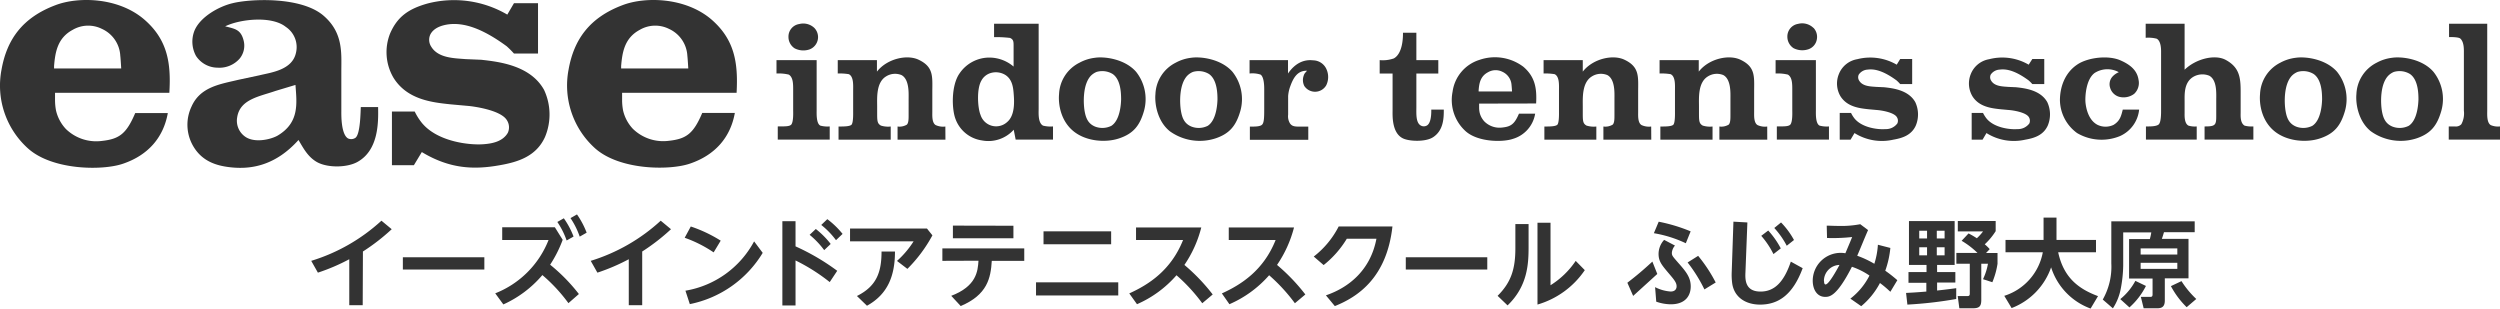 <svg xmlns="http://www.w3.org/2000/svg" viewBox="0 0 569.68 70.33"><defs><style>.cls-1{fill:#333;}</style></defs><g id="レイヤー_2" data-name="レイヤー 2"><g id="DESIGN"><path class="cls-1" d="M82.65,69.54H79.59V59.07a44.94,44.94,0,0,1-7.15,3.06l-1.52-2.69a41.66,41.66,0,0,0,16-9.15l2.34,1.94a46.38,46.38,0,0,1-6.56,5.08Z"/><path class="cls-1" d="M110.37,58.63v2.79H91.8V58.63Z"/><path class="cls-1" d="M129.53,69.08a37.13,37.13,0,0,0-5.94-6.4,25.27,25.27,0,0,1-8.89,6.69l-1.85-2.53A21.52,21.52,0,0,0,125,54.69H114.44v-2.9h12l1.78,2.86a28.08,28.08,0,0,1-2.86,5.67A40.32,40.32,0,0,1,131.91,67Zm-1.05-19.34a18.93,18.93,0,0,1,2.22,4.16l-1.58.9A17.76,17.76,0,0,0,127,50.58Zm3-.88a19.13,19.13,0,0,1,2.2,4.16l-1.58.9A18.05,18.05,0,0,0,130,49.7Z"/><path class="cls-1" d="M146.34,69.54h-3.06V59.07a44.94,44.94,0,0,1-7.15,3.06l-1.52-2.69a41.66,41.66,0,0,0,15.95-9.15l2.34,1.94a46.38,46.38,0,0,1-6.56,5.08Z"/><path class="cls-1" d="M162.62,57.51a28.92,28.92,0,0,0-6.6-3.33l1.39-2.57a31.51,31.51,0,0,1,6.82,3.23Zm11.18.11A25.22,25.22,0,0,1,157.19,69.3l-1-3.06A21.85,21.85,0,0,0,171.84,55Z"/><path class="cls-1" d="M189.07,64.28a42.5,42.5,0,0,0-7.79-4.93V69.61h-3V50.4h3v5.74a50.93,50.93,0,0,1,9.5,5.57Zm-3.17-12.1a19.54,19.54,0,0,1,3.39,3.41L187.81,57a19.38,19.38,0,0,0-3.32-3.49Zm2.62-2.24A19.2,19.2,0,0,1,192,53.3l-1.5,1.43a18.14,18.14,0,0,0-3.36-3.47Z"/><path class="cls-1" d="M211.22,52.07l1.25,1.56a32.74,32.74,0,0,1-5.7,7.64l-2.37-1.81A21.23,21.23,0,0,0,208.18,55H193.7V52.07Zm-7.28,5.24c0,5.5-1.61,9.72-6.38,12.36l-2.29-2.22c4.46-2.22,5.61-5.39,5.61-10.14Z"/><path class="cls-1" d="M214.74,59.44V56.6H233.4v2.84H226c-.24,3.92-1,7.73-7.08,10.3l-2.16-2.33c5.77-2.2,6.05-5.61,6.21-8Zm16.19-8v2.86H217.14V51.41Z"/><path class="cls-1" d="M254.82,64.33v3H236.08v-3ZM253.2,52.71v2.95H237.79V52.71Z"/><path class="cls-1" d="M257.33,66.86c4.42-2,9.51-5.26,12.26-12.17H258.87V51.83h14.87a26.8,26.8,0,0,1-3.85,8.54,43.22,43.22,0,0,1,6.45,6.73l-2.38,2a39.3,39.3,0,0,0-5.87-6.38,25.35,25.35,0,0,1-9,6.6Z"/><path class="cls-1" d="M278.43,66.86c4.42-2,9.5-5.26,12.25-12.17H280V51.83h14.87A27,27,0,0,1,291,60.37a43.22,43.22,0,0,1,6.45,6.73l-2.38,2a39.79,39.79,0,0,0-5.87-6.38,25.41,25.41,0,0,1-9.05,6.6Z"/><path class="cls-1" d="M302.14,67.3c5.42-1.85,10.19-5.9,11.51-12.9H306.9a22.49,22.49,0,0,1-5.28,6l-2.25-1.94a20.38,20.38,0,0,0,5.68-6.86H317.3c-1.29,11.59-7.76,16-13.13,18.15Z"/><path class="cls-1" d="M338.91,58.63v2.79H320.34V58.63Z"/><path class="cls-1" d="M348.32,51.06v5.26c0,3.72-.19,8.87-4.79,13.27l-2.27-2.18c3.13-3.1,4.05-6.21,4.05-10.85v-5.5Zm5-.31V65a19.22,19.22,0,0,0,5.74-5.55l2.07,2.11a19.63,19.63,0,0,1-10.78,7.84V50.75Z"/><path class="cls-1" d="M372.15,67.43l-1.32-3c2.11-1.63,3.5-2.79,5.7-4.82l1.12,2.82Zm12-12a27.55,27.55,0,0,0-7.28-2.29l1.1-2.62a37.87,37.87,0,0,1,7.28,2.2Zm-7,10a9.11,9.11,0,0,0,3.54,1c1.19,0,1.36-.79,1.36-1.18,0-.86-.57-1.54-1.87-3.06-1.54-1.83-2.24-2.67-2.24-4.34a4.75,4.75,0,0,1,1.27-3.19l2.47,1.3a2.86,2.86,0,0,0-.71,1.65c0,.64.16.79,1.5,2.33,1.78,2,2.8,3.32,2.8,5.33s-1.13,4.07-4.54,4.07a10.1,10.1,0,0,1-3.32-.6Zm11.24.52a34.41,34.41,0,0,0-3.83-6.14l2.4-1.51a34.1,34.1,0,0,1,4,6.07Z"/><path class="cls-1" d="M398.18,50.69,397.74,62c-.07,1.56-.18,4.44,3.43,4.44,3,0,5.26-1.91,6.91-6.82l2.7,1.49c-2.22,6-5.48,8.3-9.7,8.3-3.41,0-6-1.78-6.38-5a14.73,14.73,0,0,1-.09-2.42L395,50.51Zm4.75,1.84a19.36,19.36,0,0,1,2.86,4.07l-1.67,1.3a19.24,19.24,0,0,0-2.78-4.16Zm2.92-1.84a18.13,18.13,0,0,1,2.95,4L407.15,56a18.84,18.84,0,0,0-2.84-4.05Z"/><path class="cls-1" d="M421.65,68.05A15.43,15.43,0,0,0,426,62.79a16.43,16.43,0,0,0-4-2c-3.43,6.73-5.08,6.86-6.09,6.86-1.92,0-2.84-1.78-2.84-3.69a6.37,6.37,0,0,1,6.38-6.34,5.81,5.81,0,0,1,1.06.09c1.05-2.49,1.18-2.77,1.54-3.7a40.1,40.1,0,0,1-5.72.22l-.07-2.81c.77,0,1.5.06,2.64.06a22.87,22.87,0,0,0,5-.39l1.78,1.34c-1,2.29-1.32,3.17-2.47,5.85a22.27,22.27,0,0,1,3.9,1.83,18,18,0,0,0,.81-4.34l2.84.73a21.46,21.46,0,0,1-1.16,5.19,30.89,30.89,0,0,1,2.75,2.16l-1.59,2.64c-.81-.75-1.34-1.23-2.37-2a17.33,17.33,0,0,1-4.27,5.28Zm-6-4c0,.44.09.77.35.77.73,0,2.53-3.26,3.17-4.45A3.65,3.65,0,0,0,415.62,64Z"/><path class="cls-1" d="M434.34,66.75c1.43-.07,2.45-.13,4.62-.31v-2h-4.07V62H439V60.37h-4v-10h10.41v10h-4V62h4.16v2.38h-4.16V66.2c.71-.07,2.45-.27,4.36-.53v2.46a92.26,92.26,0,0,1-11.13,1.28Zm3-14.17v1.76h1.78V52.58Zm0,3.76v1.85h1.78V56.34Zm4-3.76v1.76h1.78V52.58Zm0,3.76v1.85h1.78V56.34Zm7.24-3.15a20.48,20.48,0,0,1,1.89,1.1,10.86,10.86,0,0,0,1.41-1.56h-5.75V50.36h8.63v2.31a14.93,14.93,0,0,1-2.49,3,10.88,10.88,0,0,1,1.13,1.1l-.84.88h2.62V60.1A17.85,17.85,0,0,1,454,64.31l-2.13-.69A13.45,13.45,0,0,0,453,60.1h-1.52v8.25c0,1.54-.53,1.9-2,1.9h-3l-.37-2.78h2c.49,0,.75,0,.75-.59V60.1h-3.06V57.64h4.82A18.59,18.59,0,0,0,447,54.87Z"/><path class="cls-1" d="M456.72,67.41a12.84,12.84,0,0,0,8.78-9.93H457V54.67h8.67V49.59h2.95v4.64c0,.06,0,.33,0,.44h9v2.81H469c1.27,5.9,4.77,8.39,9.08,10l-1.69,2.83a14.75,14.75,0,0,1-9-9.39,15.3,15.3,0,0,1-9,9.28Z"/><path class="cls-1" d="M490.51,63.47h-5.35v-9h4.73a13.16,13.16,0,0,0,.33-1.52h-6.4v7.54a30.28,30.28,0,0,1-.55,5.26,12.36,12.36,0,0,1-1.8,4.51l-2.31-2A15.16,15.16,0,0,0,481.11,60V50.44h19v2.47h-7c-.26.9-.31,1-.48,1.52h6.07v9H493.3v5.06c0,1.56-.85,1.76-1.82,1.76h-3l-.64-2.6H490c.4,0,.51-.15.51-.61ZM489,65.16a16.48,16.48,0,0,1-3.76,4.89l-2.09-1.89A13.56,13.56,0,0,0,486.59,64Zm-1.21-8.56V58h8.36V56.6Zm0,3.28v1.39h8.36V59.88Zm9.31,4.18a20.88,20.88,0,0,0,3.37,4.07L498.28,70a19.37,19.37,0,0,1-3.59-4.8Z"/><path class="cls-1" d="M12.54,21.15V23a13.24,13.24,0,0,0,.22,2.16A9.17,9.17,0,0,0,15,29.38a9.9,9.9,0,0,0,8.16,2.74c4-.43,5.63-1.59,7.65-6.35h7.43c-1,5.56-4.47,9.6-10.25,11.55C23.37,38.9,12,38.83,6.41,33.85a19.25,19.25,0,0,1-6.06-18C1.57,9,5.11,4,12.69,1.16,17.81-.78,26.83-.64,32.75,4.34,38.23,9,39,14.44,38.59,21.15ZM23.22,6.58a7,7,0,0,0-6.64.21c-3.53,1.88-4,5.2-4.26,8.23v.58h15.3s-.14-2.39-.21-2.89A7.13,7.13,0,0,0,23.22,6.58Z"/><path class="cls-1" d="M86.16,24.4c.07,3.39.14,9.67-4.55,12.41-2.38,1.44-7.14,1.52-9.59,0-2-1.23-3-3.25-4-4.91-5.13,5.7-10.61,6.79-15.59,6.21-3.17-.36-6.49-1.37-8.51-5a9.67,9.67,0,0,1-.29-8.8c2-4.55,6.56-5.13,10.75-6.14l4.69-1c2.6-.65,7.5-1.15,8.37-5.12a5.53,5.53,0,0,0-2.31-5.92C61.91,3.55,54.7,4.34,51.31,6l.57.14c1.66.44,3,.65,3.61,3a4.65,4.65,0,0,1-.86,4.19,6.13,6.13,0,0,1-5.06,2.09,5.91,5.91,0,0,1-4.9-2.67A6.77,6.77,0,0,1,44.31,7C45.61,3.83,49.93,1.45,53,.73c4-1,15.66-1.59,20.78,2.89,4.47,3.89,4,8.51,4,12.63v9.23c0,.72-.07,5.12,1.52,6.06A1.72,1.72,0,0,0,81,31.4c1.15-.87,1.15-6.13,1.22-7ZM54.05,26.71a4.43,4.43,0,0,0,1.87,4.47c2,1.37,5.42.72,7.22-.21,5.2-3,4.47-7.51,4.19-11.62l-4.55,1.37C59.1,22,54.7,22.6,54.05,26.71Z"/><path class="cls-1" d="M117.12.73h5.48V12.2h-5.48a21.64,21.64,0,0,0-1.66-1.66c-5.7-4.18-9.82-5.41-13.21-5-1.59.21-3.39.79-4.18,2.3a2.87,2.87,0,0,0,.21,2.82c1.59,2.6,5.27,2.6,7.8,2.81l3.6.15c3.68.43,11.12,1.15,14.29,6.85a13.25,13.25,0,0,1,.22,10.75c-2,4.41-6.14,5.7-10.32,6.43-6,1.08-11.47.79-17.75-3l-1.81,3h-5V25.41h5.19a13.17,13.17,0,0,0,1.52,2.45c3.46,4.4,10.89,5.27,14.21,5,1.88-.14,4.33-.58,5.49-2.6a3,3,0,0,0-.22-2.88c-1.44-2.38-7.94-3.18-8.88-3.25l-4-.36c-4-.43-9.88-1-13-6.13a11.51,11.51,0,0,1-.73-10C90.56,3.76,93.16,2,97.42.8A24,24,0,0,1,115.6,3.33Z"/><path class="cls-1" d="M141.76,21.15V23a13.24,13.24,0,0,0,.22,2.16,9.07,9.07,0,0,0,2.23,4.19,9.9,9.9,0,0,0,8.16,2.74c4-.43,5.63-1.59,7.65-6.35h7.43c-1,5.56-4.48,9.6-10.25,11.55-4.62,1.58-15.94,1.51-21.57-3.47a19.25,19.25,0,0,1-6.06-18C130.79,9,134.33,4,141.9,1.16,147-.78,156.05-.64,162,4.34c5.49,4.69,6.21,10.1,5.85,16.81ZM152.44,6.58a7,7,0,0,0-6.64.21c-3.53,1.88-4,5.2-4.26,8.23v.58h15.3s-.14-2.39-.21-2.89A7.15,7.15,0,0,0,152.44,6.58Z"/><path class="cls-1" d="M185.3,13.7h.79V25.19c0,.64-.11,3,.86,3.44a6.28,6.28,0,0,0,2.12.18v3H177.23v-3c1.79,0,2.62,0,3.05-.39.57-.61.46-2.91.46-3.34V20.81c0-1.47.07-3.16-1-3.81a9.85,9.85,0,0,0-2.8-.25V13.7Zm.25-7.35a3,3,0,0,1-1.08,4.91,4.35,4.35,0,0,1-3.4-.25,3.09,3.09,0,0,1-1.4-2.62,2.89,2.89,0,0,1,2.44-2.91A3.67,3.67,0,0,1,185.55,6.35Z"/><path class="cls-1" d="M215.44,31.83H204.53v-3a3.27,3.27,0,0,0,2.12-.43c.43-.43.4-1.47.4-2.44V22.5c0-1.23.18-4.42-1.62-5.39a3.86,3.86,0,0,0-3.55.32c-2.26,1.4-2,4.92-2,6.79v1.4c0,1.9,0,2.51.86,3a5.58,5.58,0,0,0,2.23.21v3H191.08v-3c1.14,0,2.4,0,2.9-.36s.43-2.69.43-3.16V20.66c0-1.18.15-3.23-1-3.76a12.47,12.47,0,0,0-2.51-.15V13.7h8.93v2.62c2.34-3,7-4,9.62-2.65,3.37,1.65,3,3.87,3,7.32v4.52c0,.83-.11,2.48.78,3a4,4,0,0,0,2.19.32Z"/><path class="cls-1" d="M236.68,5.41V24.79c0,.94-.18,3.2,1,3.84a6.85,6.85,0,0,0,2.27.18v3h-8.51L231,29.56A7.75,7.75,0,0,1,223.76,32a7.55,7.55,0,0,1-6-4.81c-.93-2.37-1-7.72.86-10.41a8.21,8.21,0,0,1,7-3.66,8.56,8.56,0,0,1,5.35,2.05V10.51c0-1,0-1.51-.82-1.87a27.36,27.36,0,0,0-3.63-.18V5.41h10.23ZM223.44,26.19a3.72,3.72,0,0,0,6.06,1.62c1.8-1.51,1.62-4.67,1.51-6.18s-.25-3.44-1.87-4.52a4.14,4.14,0,0,0-3.51-.43,3.54,3.54,0,0,0-2,1.69C222.5,20.31,222.79,24.65,223.44,26.19Z"/><path class="cls-1" d="M258.88,16.36a10,10,0,0,1,1.8,8.93c-.93,3.23-2.33,5.17-5.78,6.28-2.87.94-7.32.72-10.26-1.65s-3.52-6.17-3.31-8.47A8.39,8.39,0,0,1,246,14.28a9.73,9.73,0,0,1,3.56-1.12C251.74,12.84,256.34,13.45,258.88,16.36Zm-11.73,8.93c.29,1.66.82,2.91,2.4,3.56a4.6,4.6,0,0,0,3.7-.18c2-1.29,2.19-5,2.22-6,0-1.5-.1-4.55-1.93-5.81a4.58,4.58,0,0,0-3.66-.47,4.08,4.08,0,0,0-1.19.76C246.72,19.05,246.83,23.39,247.15,25.29Z"/><path class="cls-1" d="M280.84,16.36a10,10,0,0,1,1.8,8.93c-.94,3.23-2.34,5.17-5.78,6.28a11.67,11.67,0,0,1-10.27-1.65c-2.8-2.22-3.51-6.17-3.3-8.47a8.39,8.39,0,0,1,4.63-7.17,9.75,9.75,0,0,1,3.55-1.12C273.7,12.84,278.29,13.45,280.84,16.36Zm-11.73,8.93c.28,1.66.82,2.91,2.4,3.56a4.6,4.6,0,0,0,3.7-.18c2-1.29,2.19-5,2.22-6,0-1.5-.11-4.55-1.94-5.81a4.58,4.58,0,0,0-3.66-.47,4,4,0,0,0-1.18.76C268.68,19.05,268.78,23.39,269.11,25.29Z"/><path class="cls-1" d="M293.5,13.7v3.05c1.58-2.29,3.55-3.26,5.74-3a3.38,3.38,0,0,1,3.08,2.15,4.29,4.29,0,0,1-.1,3.52,2.94,2.94,0,0,1-5,.18,3,3,0,0,1-.14-2.37c.07-.25,0-.07.25-.54l.5-.57h-.14c-2.15,0-3.05,1.83-3.66,3.51a8,8,0,0,0-.5,2.27v4.23a3.09,3.09,0,0,0,.43,2c.46.65,1.07.72,2.08.72h2.08v3H284.81v-3c1.26,0,2.37,0,2.8-.46s.47-1.58.47-3.52V20.38c0-.65,0-2.8-.83-3.38a5.94,5.94,0,0,0-2.51-.25V13.7Z"/><path class="cls-1" d="M322.75,7.46V13.7h5v3.05h-5V24.4c0,1.47-.15,3.55,1,4.2a1.4,1.4,0,0,0,1.4,0c1.08-.61,1-3.23,1-3.62H329c0,1.79,0,4.73-2.48,6.31-1.75,1.12-5.67.94-7,.15-2.4-1.33-2.19-5.24-2.19-6.28V16.75h-2.94V13.7a7.56,7.56,0,0,0,3.23-.39c2-1.12,2.08-4.67,2.08-5.71V7.46Z"/><path class="cls-1" d="M337.05,23.61v.93a5.71,5.71,0,0,0,.11,1.08,4.48,4.48,0,0,0,1.11,2.08,4.88,4.88,0,0,0,4.05,1.36c2-.21,2.8-.79,3.81-3.16h3.69a7.18,7.18,0,0,1-5.09,5.75c-2.3.79-7.93.75-10.73-1.73a9.58,9.58,0,0,1-3-9,8.83,8.83,0,0,1,6.14-7.28,10.76,10.76,0,0,1,10,1.58c2.72,2.33,3.08,5,2.9,8.36Zm5.31-7.25a3.45,3.45,0,0,0-3.3.11c-1.76.93-2,2.58-2.12,4.09v.28h7.61s-.07-1.18-.11-1.43A3.56,3.56,0,0,0,342.36,16.36Z"/><path class="cls-1" d="M376.28,31.83H365.37v-3a3.27,3.27,0,0,0,2.12-.43c.43-.43.4-1.47.4-2.44V22.5c0-1.23.18-4.42-1.62-5.39a3.86,3.86,0,0,0-3.55.32c-2.26,1.4-2.05,4.92-2.05,6.79v1.4c0,1.9,0,2.51.86,3a5.58,5.58,0,0,0,2.23.21v3H351.92v-3c1.14,0,2.4,0,2.9-.36s.43-2.69.43-3.16V20.66c0-1.18.15-3.23-1-3.76a12.47,12.47,0,0,0-2.51-.15V13.7h8.93v2.62c2.34-3,7-4,9.62-2.65,3.37,1.65,3,3.87,3,7.32v4.52c0,.83-.11,2.48.79,3a4,4,0,0,0,2.18.32Z"/><path class="cls-1" d="M402.71,31.83H391.8v-3a3.27,3.27,0,0,0,2.12-.43c.43-.43.4-1.47.4-2.44V22.5c0-1.23.17-4.42-1.62-5.39a3.86,3.86,0,0,0-3.55.32c-2.26,1.4-2,4.92-2,6.79v1.4c0,1.9,0,2.51.86,3a5.58,5.58,0,0,0,2.23.21v3H378.35v-3c1.14,0,2.4,0,2.9-.36s.43-2.69.43-3.16V20.66c0-1.18.15-3.23-1-3.76a12.47,12.47,0,0,0-2.51-.15V13.7h8.93v2.62c2.33-3,7-4,9.62-2.65,3.37,1.65,3,3.87,3,7.32v4.52c0,.83-.1,2.48.79,3a4,4,0,0,0,2.19.32Z"/><path class="cls-1" d="M413,13.7h.79V25.19c0,.64-.11,3,.86,3.44a6.26,6.26,0,0,0,2.12.18v3H404.89v-3c1.8,0,2.62,0,3.05-.39.58-.61.47-2.91.47-3.34V20.81c0-1.47.07-3.16-1-3.81a9.76,9.76,0,0,0-2.8-.25V13.7Zm.25-7.35A3,3,0,0,1,414,9a2.89,2.89,0,0,1-1.9,2.22,4.37,4.37,0,0,1-3.41-.25,3.11,3.11,0,0,1-1.4-2.62,2.91,2.91,0,0,1,2.44-2.91A3.68,3.68,0,0,1,413.22,6.35Z"/><path class="cls-1" d="M433,13.45h2.73v5.71H433a9.22,9.22,0,0,0-.82-.83c-2.84-2.08-4.88-2.69-6.57-2.47A2.6,2.6,0,0,0,423.56,17a1.41,1.41,0,0,0,.11,1.4c.79,1.3,2.62,1.3,3.87,1.4l1.8.08c1.83.21,5.52.57,7.1,3.4a6.59,6.59,0,0,1,.11,5.35c-1,2.19-3.05,2.84-5.13,3.2a11.7,11.7,0,0,1-8.83-1.51l-.9,1.51h-2.47v-6.1h2.58a6.51,6.51,0,0,0,.75,1.22c1.73,2.18,5.42,2.61,7.07,2.47a3.23,3.23,0,0,0,2.73-1.29,1.48,1.48,0,0,0-.11-1.44c-.71-1.18-3.94-1.58-4.41-1.61l-2-.18c-2-.22-4.91-.5-6.46-3a5.71,5.71,0,0,1-.35-5,5.48,5.48,0,0,1,4.19-3.41,12,12,0,0,1,9,1.25Z"/><path class="cls-1" d="M463.11,13.45h2.72v5.71h-2.72a9.28,9.28,0,0,0-.83-.83c-2.83-2.08-4.88-2.69-6.57-2.47A2.62,2.62,0,0,0,453.63,17a1.43,1.43,0,0,0,.11,1.4c.79,1.3,2.62,1.3,3.88,1.4l1.79.08c1.83.21,5.53.57,7.11,3.4a6.59,6.59,0,0,1,.1,5.35c-1,2.19-3.05,2.84-5.13,3.2a11.71,11.71,0,0,1-8.83-1.51l-.89,1.51h-2.48v-6.1h2.58a7.46,7.46,0,0,0,.76,1.22c1.72,2.18,5.42,2.61,7.07,2.47a3.25,3.25,0,0,0,2.73-1.29,1.54,1.54,0,0,0-.11-1.44c-.72-1.18-3.95-1.58-4.42-1.61l-2-.18c-2-.22-4.92-.5-6.46-3a5.71,5.71,0,0,1-.36-5,5.48,5.48,0,0,1,4.2-3.41,11.93,11.93,0,0,1,9,1.25Z"/><path class="cls-1" d="M477.29,16.64c-2,1.51-2.15,5.42-2.08,6.54.11,1.47.68,4.2,2.76,5.27a4.23,4.23,0,0,0,3.66,0c1.47-.9,1.73-2.05,2.09-3.48h3.73A7.41,7.41,0,0,1,483.1,31a11,11,0,0,1-9.79-.68,9.44,9.44,0,0,1-3.91-7.47c0-2.58.86-6.13,4.05-8.21,2.44-1.58,7.11-2.12,9.87-.83,2.23,1,3.7,2.3,4,4.41a3.38,3.38,0,0,1-1,3.16,4,4,0,0,1-3.41.68A3,3,0,0,1,480.84,20a2.6,2.6,0,0,1,.54-2.55,4.07,4.07,0,0,1,1.44-1A5.4,5.4,0,0,0,477.29,16.64Z"/><path class="cls-1" d="M497.81,5.41V15.89c2.58-2.51,6.89-3.55,9.33-2.26,3.15,1.69,3.44,4,3.44,7.21v4.71c0,.79-.14,2.47.9,3.08a6.24,6.24,0,0,0,2,.18v3H502.36v-3h.25c2.55,0,2.41-.54,2.41-3.19V22.75c0-1.44.21-4.49-1.58-5.49a4.12,4.12,0,0,0-3.7.28c-2.08,1.29-1.93,3.91-1.93,5.53v2.62c0,.57-.11,2.44.89,2.94a5,5,0,0,0,1.87.18v3H489v-3c.54,0,2.34.07,2.91-.46s.54-2.62.54-3.38V11.76c0-.53,0-2.4-1-2.94a7.6,7.6,0,0,0-2.51-.21V5.41Z"/><path class="cls-1" d="M532.55,16.36a10,10,0,0,1,1.8,8.93c-.94,3.23-2.34,5.17-5.78,6.28-2.87.94-7.32.72-10.26-1.65s-3.52-6.17-3.31-8.47a8.39,8.39,0,0,1,4.63-7.17,9.73,9.73,0,0,1,3.56-1.12C525.41,12.84,530,13.45,532.55,16.36Zm-11.73,8.93c.28,1.66.82,2.91,2.4,3.56a4.6,4.6,0,0,0,3.7-.18c2-1.29,2.19-5,2.22-6,0-1.5-.1-4.55-1.93-5.81a4.58,4.58,0,0,0-3.66-.47,4,4,0,0,0-1.19.76C520.39,19.05,520.49,23.39,520.82,25.29Z"/><path class="cls-1" d="M554.51,16.36a9.94,9.94,0,0,1,1.79,8.93c-.93,3.23-2.33,5.17-5.77,6.28a11.67,11.67,0,0,1-10.27-1.65c-2.8-2.22-3.51-6.17-3.3-8.47a8.39,8.39,0,0,1,4.63-7.17,9.75,9.75,0,0,1,3.55-1.12C547.37,12.84,552,13.45,554.51,16.36Zm-11.74,8.93c.29,1.66.83,2.91,2.41,3.56a4.6,4.6,0,0,0,3.7-.18c2-1.29,2.18-5,2.22-6,0-1.5-.11-4.55-1.94-5.81a4.58,4.58,0,0,0-3.66-.47,4,4,0,0,0-1.18.76C542.34,19.05,542.45,23.39,542.77,25.29Z"/><path class="cls-1" d="M566.77,5.41V25.19c0,.82-.14,2.8.83,3.33a4.19,4.19,0,0,0,2.08.29v3H558v-3h1.4a1.69,1.69,0,0,0,1.47-.5,5.16,5.16,0,0,0,.58-3.09V12c0-.65.07-2.34-.76-3.16-.14-.15-.46-.4-2.62-.4V5.41Z"/></g></g></svg>
